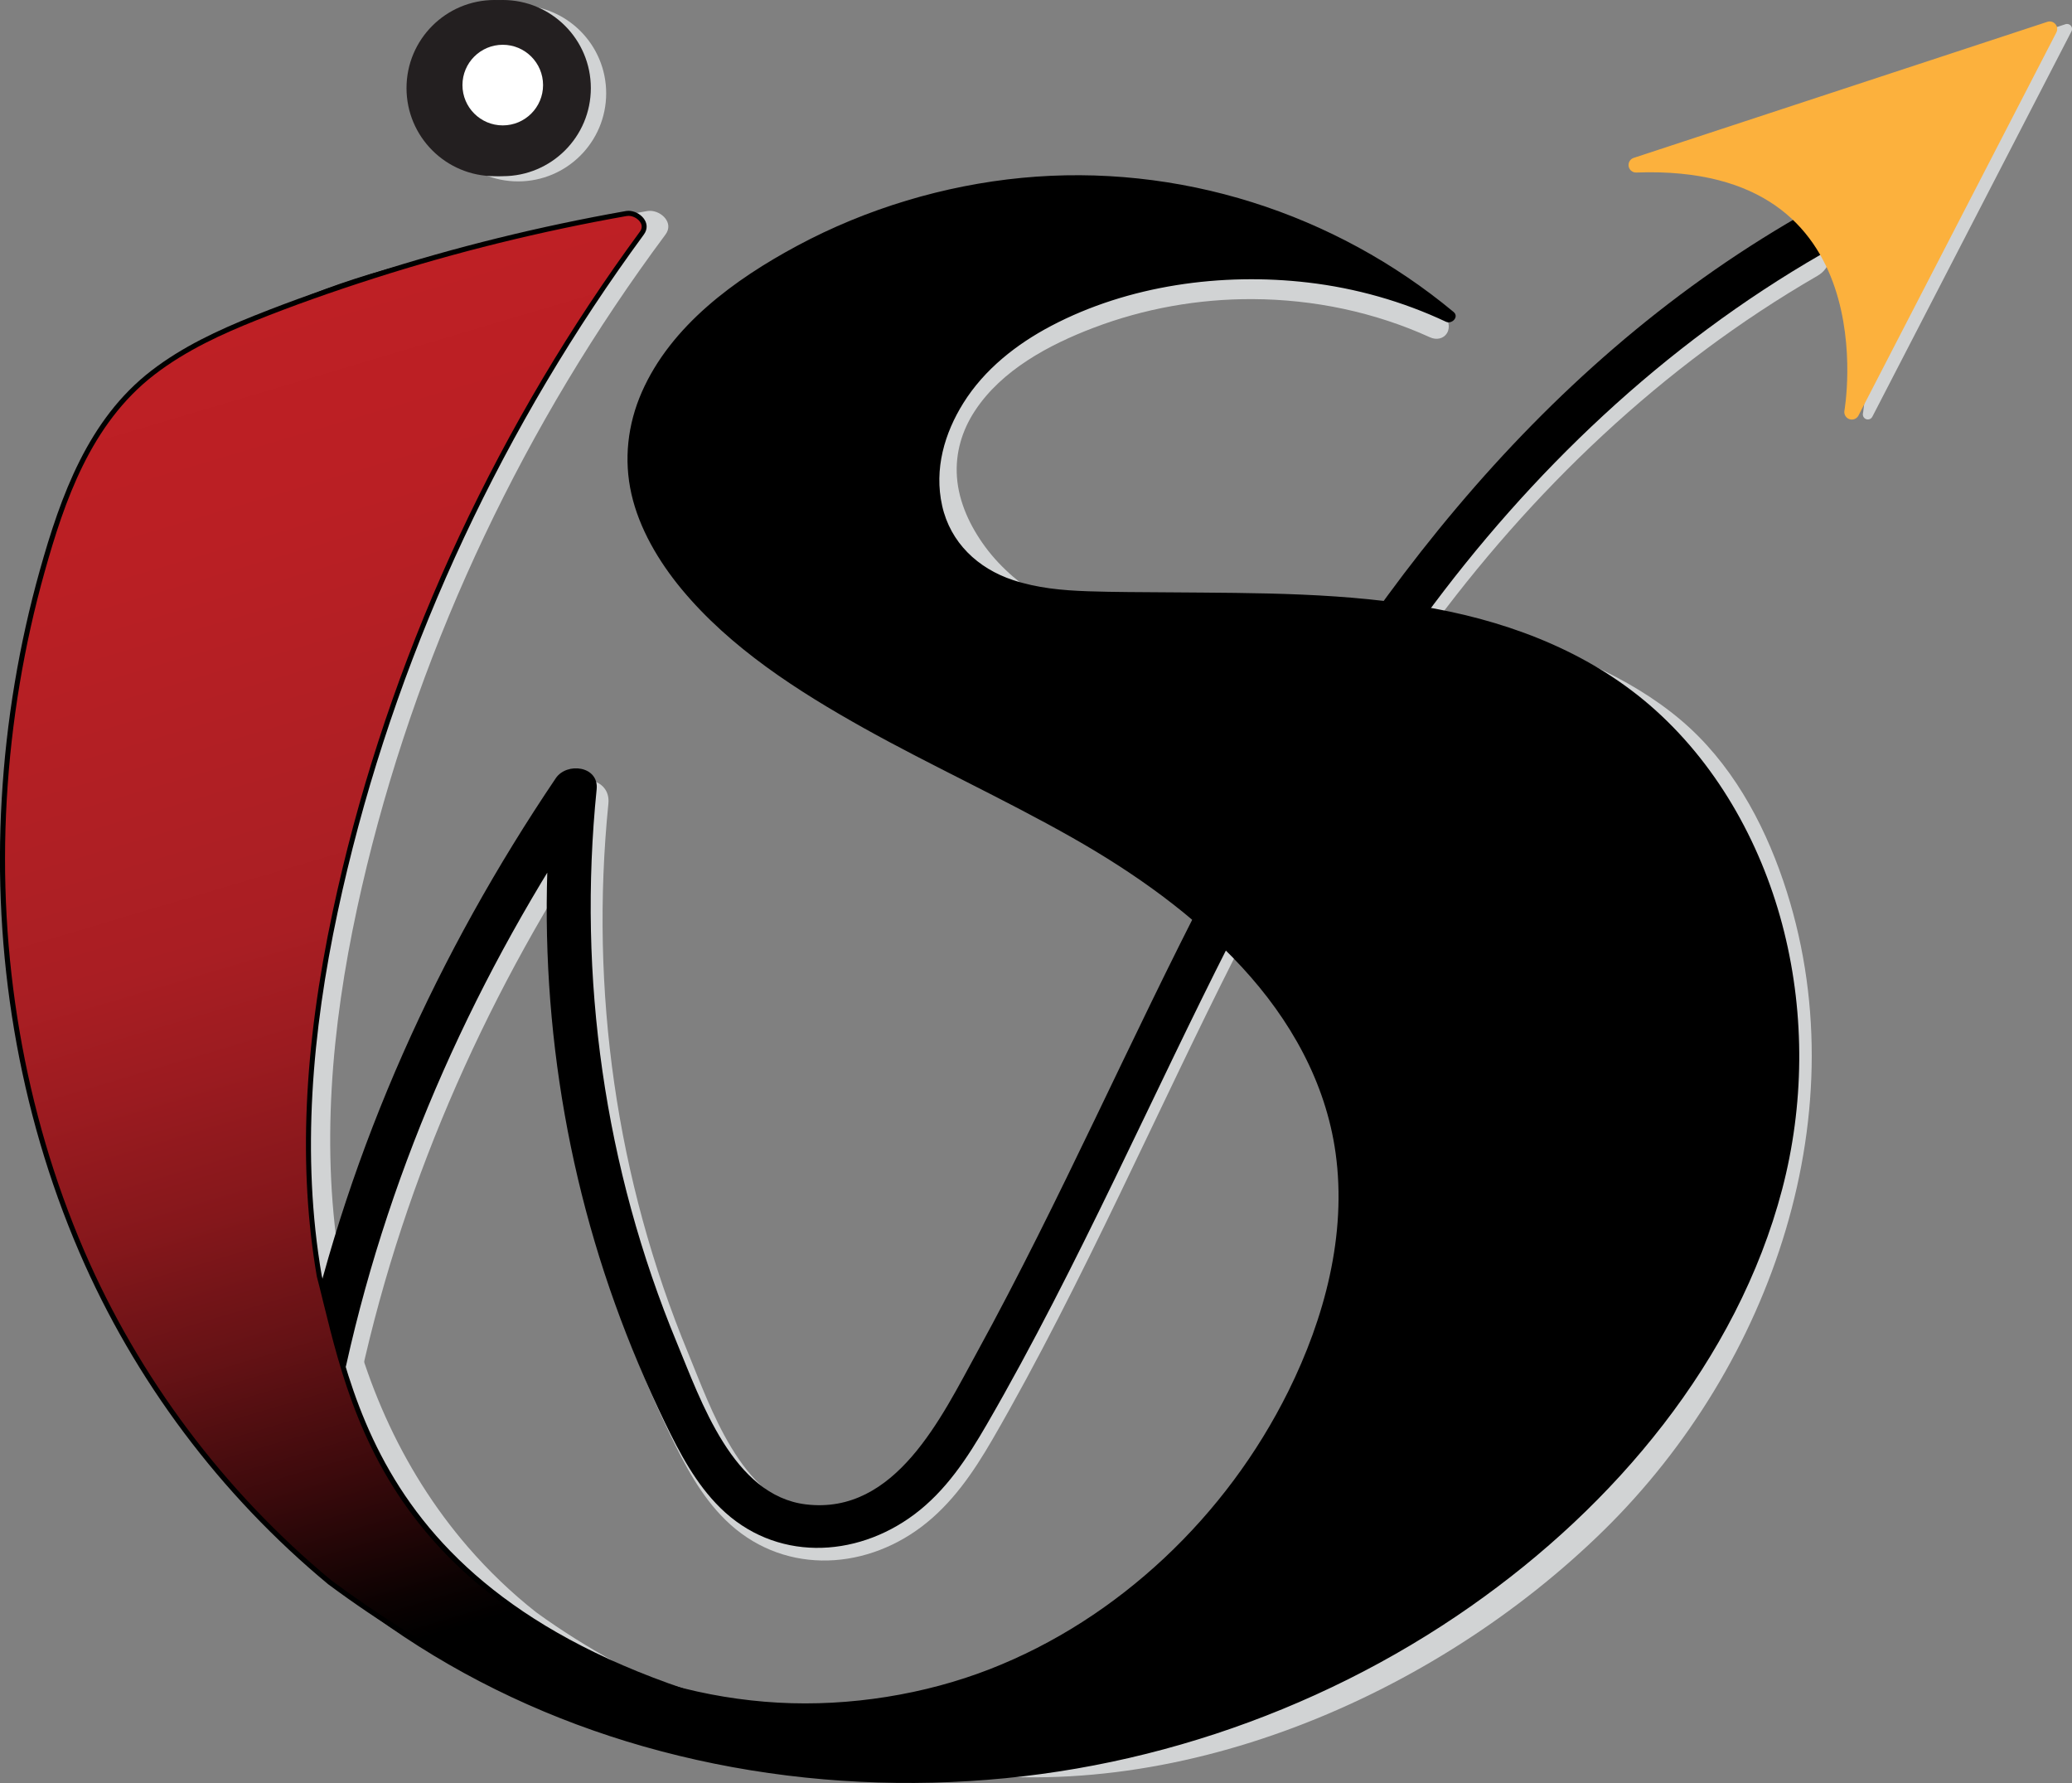 <svg xmlns="http://www.w3.org/2000/svg" xmlns:xlink="http://www.w3.org/1999/xlink" id="Layer_1" data-name="Layer 1" viewBox="0 0 413.32 355.62"><rect x="0" y="0" width="413.32" height="355.62" fill="#808080" stroke="none"/><defs><style>      .cls-1 {        stroke: #d1d3d4;        stroke-width: 2px;      }      .cls-1, .cls-2 {        stroke-linejoin: round;      }      .cls-1, .cls-3 {        fill: #d1d3d4;      }      .cls-4 {        fill: #231f20;      }      .cls-5 {        fill: #fff;      }      .cls-2 {        fill: #fcb13d;        stroke: #fcb13d;        stroke-width: 3px;      }      .cls-6 {        fill: url(#linear-gradient);      }    </style><linearGradient id="linear-gradient" x1="127.03" y1="333.38" x2="-4.64" y2="-109.8" gradientUnits="userSpaceOnUse"><stop offset=".04" stop-color="#000"></stop><stop offset=".06" stop-color="#0c0202"></stop><stop offset=".12" stop-color="#3d0a0c"></stop><stop offset=".18" stop-color="#651215"></stop><stop offset=".24" stop-color="#85171b"></stop><stop offset=".3" stop-color="#9b1b20"></stop><stop offset=".35" stop-color="#a91e23"></stop><stop offset=".4" stop-color="#ae1f24"></stop><stop offset=".52" stop-color="#ba1f24"></stop><stop offset=".63" stop-color="#bf2025"></stop></linearGradient></defs><path class="cls-3" d="M287.78,62.97c-21.39-9.75-46.4-10.99-68.62-3.26-10.07,3.5-20.5,8.7-27.21,17.25-3.34,4.26-5.55,9.16-6.03,14.59s1.16,11.36,3.87,16.27c6.59,11.92,19.11,18.28,30.89,24,1.21.59,2.7.33,3.42-.9.64-1.1.32-2.83-.9-3.42-9.61-4.67-20.16-9.59-26.67-18.43-2.98-4.05-5.28-8.87-5.64-13.94-.34-4.75.99-9.25,3.59-13.2,5.34-8.13,14.77-13.17,23.63-16.54,10.13-3.86,20.93-5.78,31.77-5.73,12.15.05,24.32,2.58,35.38,7.62,1.23.56,2.69.35,3.42-.9.63-1.07.34-2.86-.9-3.42h0Z"></path><path class="cls-3" d="M295.77,134.83c10.69,3.77,21.76,7.61,30.86,14.57,8.36,6.4,14.26,15.51,18.1,25.23,8.04,20.39,8.39,43.27,2.96,64.35-10.77,41.8-43.38,73.33-81.75,91.04-23.77,10.97-50.86,17.58-77.03,13.22-6.3-1.05-9,8.59-2.66,9.64,47.74,7.96,99.89-14.47,133.74-47.73,33.45-32.87,51.28-83.72,35.74-129.43-4.1-12.07-10.57-23.75-20.41-32.08-10.68-9.04-23.88-13.86-36.9-18.46-6.08-2.15-8.7,7.51-2.66,9.64h0Z"></path><path class="cls-3" d="M72,274.41c8.84-40.06,25.82-77.62,48.67-111.62l-9.32-2.52c-3.46,34.44.67,69.51,12.36,102.11,2.9,8.08,6.23,16.02,9.96,23.75,2.93,6.08,6.14,12.19,11,16.98,10.94,10.79,27.18,10.43,39.16,1.4,6.08-4.59,10.34-10.86,14.12-17.37,4.61-7.95,8.95-16.05,13.15-24.22,8.39-16.31,16.17-32.92,24.12-49.45,14.41-29.99,29.54-59.77,49.2-86.73,21.04-28.85,47.14-53.82,78.13-71.73,5.57-3.22.54-11.86-5.05-8.63-52.54,30.35-88.76,79.2-116.18,132.27-15.99,30.94-29.72,63.01-46.46,93.57-6.77,12.37-16.09,32.05-33.53,29.04-13.53-2.33-19.58-20.54-24.07-31.41-14.34-34.66-19.64-72.29-15.9-109.57.54-5.33-6.82-6.24-9.32-2.52-23.28,34.64-40.67,73.19-49.68,114-1.38,6.27,8.25,8.95,9.64,2.66h0Z"></path><g><path d="M121.15,46.38c-31.83,4.89-67.55,10.35-91.27,34.33C8.56,102.26,3.47,134.32,2.89,163.39c-.7,35,5.81,70.02,22.63,101,15.81,29.12,40.22,53.63,69.49,69.22,31.96,17.01,69.58,23.35,105.47,19.82,34.74-3.41,68.55-16.38,96.56-37.23,26.31-19.57,48.61-46.84,57.16-78.96,7.95-29.89,2.3-63.79-18.02-87.67-22.5-26.44-56.75-29.75-89.29-30.05-8.05-.07-16.1-.13-24.15-.22-7.6-.08-15.53-.19-22.7-3-14.51-5.69-17.03-21.2-10.35-34.07,8.18-15.74,27.23-23.39,43.73-26.3,18.7-3.3,38.45-.95,55.64,7.18-19.03-15.86-43.25-25.39-67.98-26.74-24.73-1.35-49.85,5.47-70.5,19.16-12.23,8.1-23.63,20.1-24.18,34.76-.52,13.6,8.48,25.78,18.69,34.79,20.34,17.93,46.34,27.78,69.9,41.21,23.56,13.43,46.35,32.85,51.92,59.39,3.51,16.69-.37,34.24-7.54,49.71-13.37,28.86-38.86,52.26-69.32,61.42-30.46,9.16-65.43,3.34-90.23-16.58-26.16-21-39.17-55.31-40.26-88.84-1.09-33.53,8.49-66.54,20.9-97.7,11.76-29.55,26.14-58.05,42.92-85.07"></path><path d="M120.82,45.18c-16.81,2.58-33.73,5.17-49.96,10.41-16.15,5.21-31.67,13.25-43.36,25.79s-18.49,28.78-22.04,45.42-4.45,35.63-3.59,53.4c.96,19.79,4.39,39.53,10.89,58.28,6.16,17.75,15.08,34.47,26.54,49.36,10.82,14.06,23.76,26.45,38.32,36.59,15.44,10.75,32.68,18.75,50.77,23.9,18.7,5.33,38.26,7.7,57.69,7.22s38.23-3.76,56.44-9.75c18.04-5.94,35.25-14.48,50.81-25.38,14.5-10.16,27.66-22.31,38.49-36.34,10.77-13.94,19.21-29.8,23.69-46.89,4.38-16.71,4.56-34.56.39-51.33-4.14-16.67-12.8-32.62-25.64-44.19-12.3-11.08-27.91-17.27-44.03-20.28-17.53-3.27-35.39-3.1-53.14-3.25-5.33-.05-10.66-.03-15.98-.21s-10.19-.64-15.04-2.24c-7.02-2.32-12.49-7.48-14.13-14.82s.48-14.48,4.24-20.5c4.2-6.71,10.58-11.73,17.52-15.38,15.44-8.12,34.04-10.65,51.23-8.64,9.5,1.11,18.85,3.75,27.51,7.82,1.18.56,2.69-.99,1.51-1.96-11.81-9.81-25.48-17.25-40.12-21.86-14.82-4.67-30.54-6.37-46-4.88s-30.94,6.11-44.79,13.54c-12.4,6.65-25.2,15.93-31.02,29.21-2.82,6.43-3.62,13.45-2.06,20.32s5.41,13.4,9.97,18.92c9.76,11.79,23.22,20.4,36.45,27.79s27.98,14.14,41.62,21.88c12.33,7,24.09,15.32,33.74,25.77s16.72,22.97,18.68,37.05c2.27,16.29-2.21,32.98-9.41,47.51-6.19,12.48-14.62,23.8-24.79,33.32s-21.91,17.12-34.79,22.14-27.87,7.48-42.25,6.67c-14.44-.82-28.75-4.72-41.46-11.66s-23.29-16.75-31.47-28.5-13.8-24.91-17.28-38.66c-3.74-14.79-4.82-30.07-3.87-45.27,1.07-17.17,4.69-34.09,9.66-50.53s11.3-32.6,18.23-48.37c6.91-15.7,14.56-31.06,22.93-46.03,4.03-7.21,8.23-14.33,12.59-21.35.85-1.37-1.31-2.63-2.16-1.26-9.08,14.64-17.47,29.71-25.12,45.14-7.63,15.39-14.55,31.15-20.65,47.21-6.11,16.07-11.32,32.54-14.61,49.44-3.17,16.28-4.61,33.02-3.14,49.58,1.27,14.3,4.66,28.41,10.34,41.6,5.61,13.02,13.57,25.11,23.84,34.93s23.03,17.24,36.71,21.58c13.81,4.39,28.6,5.8,43,4.15,14.08-1.61,27.67-6.18,39.96-13.23,12.07-6.92,22.83-16.13,31.68-26.85,9.24-11.21,16.58-24.12,21.01-37.98,4.85-15.14,5.86-31.64.32-46.74-4.82-13.12-13.76-24.27-24.15-33.43-11.03-9.72-23.65-17.23-36.63-24.02-13.92-7.29-28.23-13.94-41.54-22.34-12.58-7.95-25.7-17.83-32.32-31.56-3.12-6.47-4.3-13.77-2.59-20.81s5.72-12.94,10.58-18.01c5.11-5.33,11.15-9.63,17.5-13.35,6.93-4.06,14.28-7.38,21.9-9.91,15.04-4.99,31.05-6.91,46.84-5.46s30.61,6.09,44.25,13.47c6.62,3.58,12.88,7.79,18.66,12.6l1.51-1.96c-17.62-8.28-37.64-10.69-56.77-7.28-14.95,2.67-30.98,8.75-40.59,21.1-4.51,5.8-7.48,12.96-7.41,20.39.07,6.8,2.9,13.36,8.29,17.6,7.25,5.71,17.04,6.47,25.92,6.66,10.38.21,20.76.14,31.13.31,16.51.27,33.28,1.4,49.11,6.43,7.72,2.45,15.13,5.88,21.82,10.47,7.06,4.84,13.15,10.97,18.14,17.91,10.11,14.07,15.72,31.07,16.85,48.3,1.14,17.41-2.34,34.73-9.44,50.63-7.19,16.08-17.69,30.52-30.07,43s-27.61,23.79-43.61,32.42-34.79,15.53-53.41,19.32-38.18,4.77-57.28,2.93c-19.29-1.86-38.39-6.64-56.12-14.51-16.54-7.34-31.79-17.41-45.1-29.66-13.06-12.02-24.25-26.05-33.01-41.49-9.69-17.06-16.26-35.75-20.03-54.99s-4.71-38.17-3.64-57.33c.95-17.01,3.7-34.33,10.84-49.93,3.54-7.72,8.15-14.95,13.95-21.17s12.69-11.44,20.12-15.64c14.78-8.36,31.45-12.75,48.03-15.92,7.99-1.53,16.03-2.76,24.07-4,1.59-.24.91-2.65-.66-2.41h0Z"></path></g><g><path class="cls-3" d="M118.79,342.68c-17.62-6.64-34.15-16.22-49.14-28.48-21.61-17.68-38.86-40.4-49.89-65.7-12-27.54-17.39-58.56-15.56-89.71.9-15.41,3.48-30.68,7.67-45.37,3.94-13.82,9.23-29.39,22.22-39.27,6.54-4.97,14.02-8.25,20.47-10.81,7.3-2.89,15.1-5.63,23.86-8.4,16.45-5.19,33.53-9.35,50.75-12.36.16-.03.31-.04.47-.04,1.19,0,2.47.75,2.97,1.74.25.5.42,1.29-.25,2.19-1.8,2.42-3.53,4.81-5.15,7.1-13.5,19.1-25.16,39.63-34.67,61.02-9.59,21.57-16.92,43.94-21.79,66.48-5.89,27.25-6.94,50.91-3.21,72.33,3.72,21.35,12.51,40.53,25.42,55.46,4.16,4.81,8.76,9.21,13.67,13.08,4.81,3.51,10.15,6.87,15.86,10.01l.25.12c-.74,1.84-3.28,8.41-3.94,10.59Z"></path><path class="cls-3" d="M129.64,43.05c1.02,0,2.1.63,2.52,1.47.28.56.22,1.1-.2,1.66-1.79,2.41-3.53,4.81-5.16,7.11-13.52,19.13-25.2,39.69-34.72,61.11-9.6,21.6-16.95,44-21.83,66.58-5.9,27.32-6.95,51.04-3.21,72.52,3.74,21.44,12.56,40.71,25.53,55.71,4.18,4.84,8.8,9.26,13.77,13.17,4.76,3.47,10.05,6.81,15.76,9.96-.84,2.11-2.83,7.27-3.62,9.7-17.39-6.61-33.7-16.1-48.51-28.22-21.55-17.63-38.75-40.29-49.75-65.51-11.97-27.47-17.34-58.41-15.52-89.48.9-15.37,3.47-30.6,7.65-45.26,3.92-13.74,9.17-29.22,22.04-39,6.49-4.93,13.93-8.2,20.35-10.74,7.28-2.88,15.08-5.63,23.83-8.39,16.43-5.19,33.48-9.34,50.68-12.34.12-.02.25-.03.38-.03M129.64,42.05c-.19,0-.37.02-.56.05-17.2,3-34.18,7.13-50.81,12.37-8.05,2.54-16.05,5.31-23.89,8.41-7.27,2.88-14.37,6.14-20.59,10.87-12.73,9.68-18.21,24.85-22.39,39.53-4.22,14.82-6.79,30.12-7.69,45.48-1.79,30.64,3.28,61.67,15.6,89.94,11.08,25.42,28.36,48.15,50.03,65.88,14.85,12.15,31.71,22.01,49.8,28.76.15-1.04,3.93-10.84,4.24-11.5-.22-.1-.44-.2-.65-.31-5.47-3.01-10.76-6.31-15.79-9.97-4.93-3.88-9.49-8.26-13.6-13.01-13.59-15.72-21.79-35.03-25.31-55.22-4.16-23.89-1.89-48.57,3.2-72.14,4.91-22.74,12.29-45.07,21.76-66.38,9.49-21.34,21.09-41.79,34.62-60.94,1.68-2.38,3.4-4.75,5.14-7.09,1.71-2.3-.77-4.73-3.12-4.73h0Z"></path></g><path class="cls-1" d="M329.27,33.09l83.06-27.31-39.73,76.88s9.1-51.5-43.32-49.57Z"></path><path d="M69.08,272.18c8.98-40.41,26.21-78.3,49.34-112.54l-8.15-2.21c-3.52,34.61.63,69.85,12.41,102.61,2.9,8.08,6.25,16.01,9.98,23.74,2.94,6.07,6.15,12.16,11.01,16.95,10.86,10.7,26.91,10.18,38.76,1.29,6.27-4.7,10.56-11.25,14.43-17.94,4.61-7.96,8.97-16.06,13.19-24.23,8.37-16.21,16.15-32.71,24.08-49.13,14.61-30.26,29.95-60.3,49.86-87.48,21.37-29.18,47.86-54.41,79.28-72.5,4.88-2.81.48-10.37-4.42-7.56-53.16,30.6-89.79,79.91-117.57,133.51-15.94,30.75-29.69,62.6-46.36,92.98-7.07,12.88-16.26,32.54-34.16,30.38-14.55-1.76-20.95-20.68-25.71-32.17-14.48-34.93-19.84-72.88-16.03-110.46.47-4.67-5.96-5.45-8.15-2.21-23.51,34.81-41.1,73.56-50.22,114.63-1.22,5.49,7.21,7.83,8.44,2.33h0Z"></path><path class="cls-2" d="M326.37,32.91l82.5-27.13-39.47,76.4s9.04-51.18-43.04-49.27Z"></path><circle class="cls-3" cx="103.35" cy="18.61" r="17.57"></circle><ellipse class="cls-5" cx="105.78" cy="18.86" rx="10.17" ry="3.23" transform="translate(4.74 55.42) rotate(-30)"></ellipse><circle class="cls-4" cx="100.29" cy="17.57" r="17.57"></circle><circle class="cls-4" cx="98.66" cy="17.57" r="17.57"></circle><circle class="cls-5" cx="100.29" cy="16.97" r="8.04"></circle><g><path class="cls-6" d="M158.6,350.88c-16.86,0-51.33-4.58-92.81-35.27-21.43-17.76-38.56-40.6-49.5-66.02C4.38,221.89-.96,190.71.85,159.4c.9-15.49,3.46-30.84,7.61-45.61,3.91-13.89,9.16-29.54,22.05-39.47,6.49-5,13.91-8.29,20.32-10.86,7.25-2.9,14.99-5.67,23.69-8.44,16.33-5.22,33.28-9.4,50.37-12.42.15-.03.31-.04.47-.04,1.19,0,2.42.73,2.93,1.73.26.51.43,1.31-.24,2.22-1.78,2.43-3.5,4.83-5.11,7.14-13.4,19.2-24.98,39.84-34.42,61.34-9.52,21.68-16.8,44.17-21.63,66.82-5.85,27.39-6.89,51.17-3.18,72.7.45,1.71.88,3.46,1.32,5.28,6.79,27.52,17.04,69.1,101.22,85.27,1.43.14,2.83,1.03,2.83,2.71,0,.63-.28,1.32-.76,1.85-.49.55-1.12.86-1.74.86-.06,0-.12,0-.18,0h-.03c-.07,0-.15,0-.28.02-2.19.25-4.71.38-7.48.38Z"></path><path d="M125.35,43.05c1,0,2.06.63,2.48,1.46.29.56.22,1.14-.19,1.7-1.78,2.43-3.5,4.83-5.12,7.15-13.42,19.23-25.01,39.89-34.47,61.43-9.53,21.72-16.82,44.23-21.66,66.92-5.86,27.46-6.9,51.3-3.19,72.89v.04s.02.04.02.04c.44,1.67.86,3.4,1.31,5.23,6.82,27.64,17.12,69.41,101.61,85.64h.05s.05.01.05.01c1.07.1,2.33.74,2.33,2.21,0,1-.92,2.21-2,2.21-.04,0-.09,0-.12,0h-.06s-.06,0-.06,0c-.03,0-.13,0-.31.03-2.17.25-4.67.38-7.42.38-7.68,0-20.15-1.01-35.93-5.83-19.09-5.82-38.12-15.69-56.55-29.33-21.38-17.72-38.45-40.49-49.36-65.84C4.87,221.77-.46,190.66,1.35,159.43c.89-15.46,3.45-30.76,7.59-45.5,3.89-13.81,9.1-29.38,21.88-39.21,6.44-4.96,13.83-8.24,20.2-10.79,7.23-2.9,14.97-5.65,23.65-8.43,16.31-5.21,33.24-9.39,50.31-12.41.12-.02.25-.03.38-.03M125.35,42.05c-.19,0-.37.02-.55.05-17.07,3.02-33.93,7.16-50.44,12.44-7.99,2.56-15.93,5.33-23.72,8.45-7.21,2.89-14.27,6.18-20.44,10.93-12.63,9.73-18.08,24.98-22.23,39.73-4.19,14.9-6.74,30.27-7.63,45.71-1.78,30.8,3.26,61.99,15.49,90.41,11,25.55,28.15,48.4,49.66,66.23,42.58,31.51,78.06,35.37,93.1,35.37,4.88,0,7.61-.41,7.74-.41,0,0,0,0,0,0,.08,0,.16.01.23.01,1.64,0,3-1.68,3-3.21,0-1.87-1.49-3.03-3.23-3.2-89.45-17.18-95.15-63.31-102.15-90.14-4.13-24.01-1.88-48.82,3.18-72.51,4.88-22.86,12.2-45.3,21.6-66.73,9.42-21.46,20.94-42.01,34.37-61.26,1.67-2.4,3.38-4.77,5.1-7.13,1.7-2.31-.77-4.75-3.1-4.75h0Z"></path></g></svg>